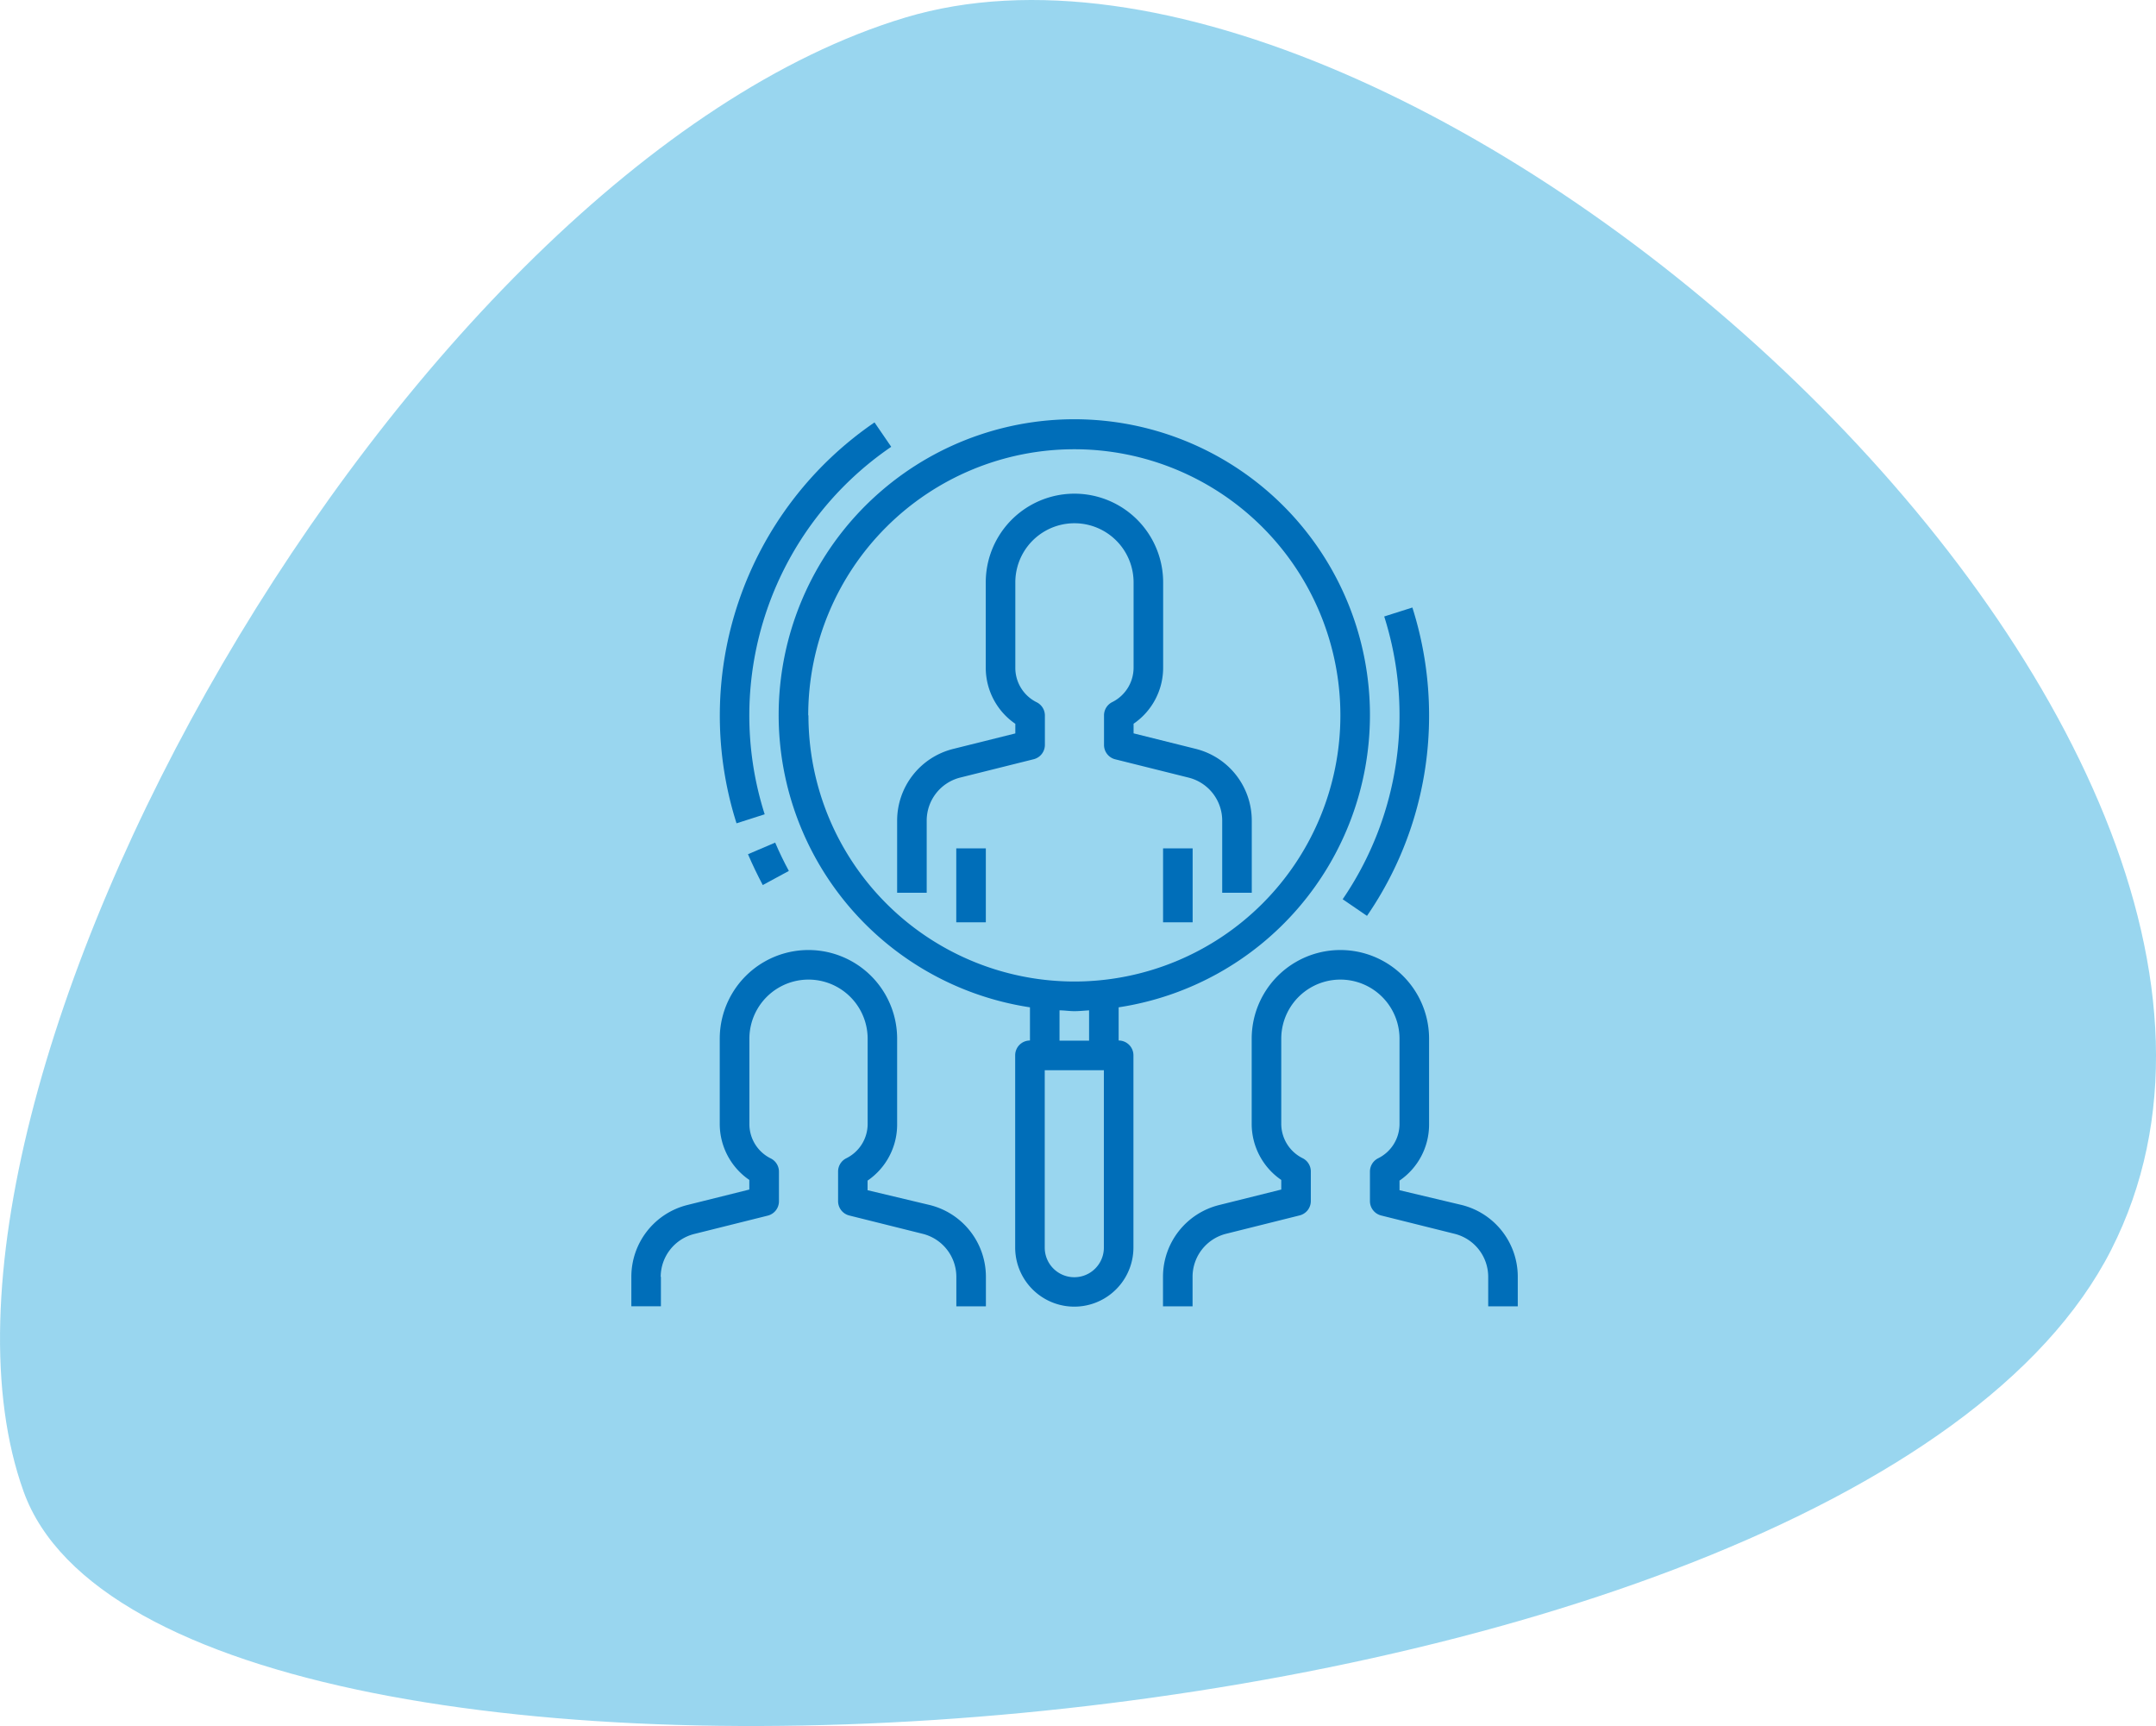 <svg xmlns="http://www.w3.org/2000/svg" id="Ebene_1" data-name="Ebene 1" viewBox="0 0 291.7 233.48"><defs><style>.cls-1{fill:#009ad7;opacity:0.4;}.cls-2{fill:#006eb9;}</style></defs><path class="cls-1" d="M122.46,2.38C54.32,22.91-15.92,148.49,3.19,201.75s246.75,37.54,282.45-32.69S190.61-18.14,122.46,2.38Z"></path><path class="cls-2" d="M193.35,96.77a48.16,48.16,0,0,0-2.26-14.59l-3.81,1.21a44.11,44.11,0,0,1-5.62,38.25l3.29,2.25A47.68,47.68,0,0,0,193.35,96.77Z"></path><path class="cls-2" d="M120.58,60.44l-2.26-3.3a48.05,48.05,0,0,0-18.67,54.23l3.81-1.22A44,44,0,0,1,120.58,60.44Z"></path><path class="cls-2" d="M106.73,117.81c-.68-1.25-1.3-2.54-1.85-3.83l-3.68,1.57c.6,1.4,1.28,2.81,2,4.17Z"></path><path class="cls-2" d="M140.27,95a5.19,5.19,0,0,1-2.9-4.68V78.78a8,8,0,0,1,16,0V90.3a5.21,5.21,0,0,1-2.9,4.68,2,2,0,0,0-1.1,1.79v4a2,2,0,0,0,1.51,1.94l9.94,2.48a6,6,0,0,1,4.54,5.82v9.75h4V111a10,10,0,0,0-7.57-9.7l-8.42-2.1v-1.3a9.18,9.18,0,0,0,4-7.6V78.78a12,12,0,1,0-24,0V90.3a9.19,9.19,0,0,0,4,7.61v1.3l-8.42,2.1a10,10,0,0,0-7.57,9.7v9.75h4V111a6,6,0,0,1,4.54-5.82l9.94-2.48a2,2,0,0,0,1.51-1.94v-4A2,2,0,0,0,140.27,95Z"></path><path class="cls-2" d="M129.38,114.76h4v10h-4Z"></path><path class="cls-2" d="M157.36,114.76h4v10h-4Z"></path><path class="cls-2" d="M89.39,172.74a6,6,0,0,1,4.54-5.82l9.94-2.48a2,2,0,0,0,1.52-1.94v-4a2,2,0,0,0-1.11-1.8,5.18,5.18,0,0,1-2.89-4.67V140.51a8,8,0,1,1,16,0V152a5.18,5.18,0,0,1-2.89,4.68,2,2,0,0,0-1.11,1.8v4a2,2,0,0,0,1.51,1.94l9.94,2.48a6,6,0,0,1,4.55,5.81v4h4v-4a10,10,0,0,0-7.57-9.7L117.38,161v-1.3a9.18,9.18,0,0,0,4-7.6V140.51a12,12,0,1,0-24,0V152a9.17,9.17,0,0,0,4,7.61v1.3L93,163a10,10,0,0,0-7.58,9.7v4h4v-4Z"></path><path class="cls-2" d="M197.77,163,189.35,161v-1.3a9.18,9.18,0,0,0,4-7.6V140.51a12,12,0,1,0-24,0V152a9.19,9.19,0,0,0,4,7.61v1.3l-8.42,2.1a10,10,0,0,0-7.58,9.7v4h4v-4a6,6,0,0,1,4.55-5.82l9.93-2.48a2,2,0,0,0,1.52-1.94v-4a2,2,0,0,0-1.11-1.8,5.2,5.2,0,0,1-2.89-4.67V140.51a8,8,0,1,1,16,0V152a5.18,5.18,0,0,1-2.89,4.68,2,2,0,0,0-1.11,1.8v4a2,2,0,0,0,1.52,1.94l9.94,2.48a6,6,0,0,1,4.54,5.81v4h4v-4A10,10,0,0,0,197.77,163Z"></path><path class="cls-2" d="M185.35,96.77a40,40,0,1,0-46,39.49v4.49a2,2,0,0,0-2,2v26a8,8,0,0,0,16,0v-26a2,2,0,0,0-2-2v-4.49A40,40,0,0,0,185.35,96.77Zm-76,0a36,36,0,1,1,36,36A36,36,0,0,1,109.38,96.77Zm40,72a4,4,0,0,1-8,0v-24h8Zm-2-28h-4v-4.1c.67,0,1.32.11,2,.11s1.33-.07,2-.11Z"></path></svg>